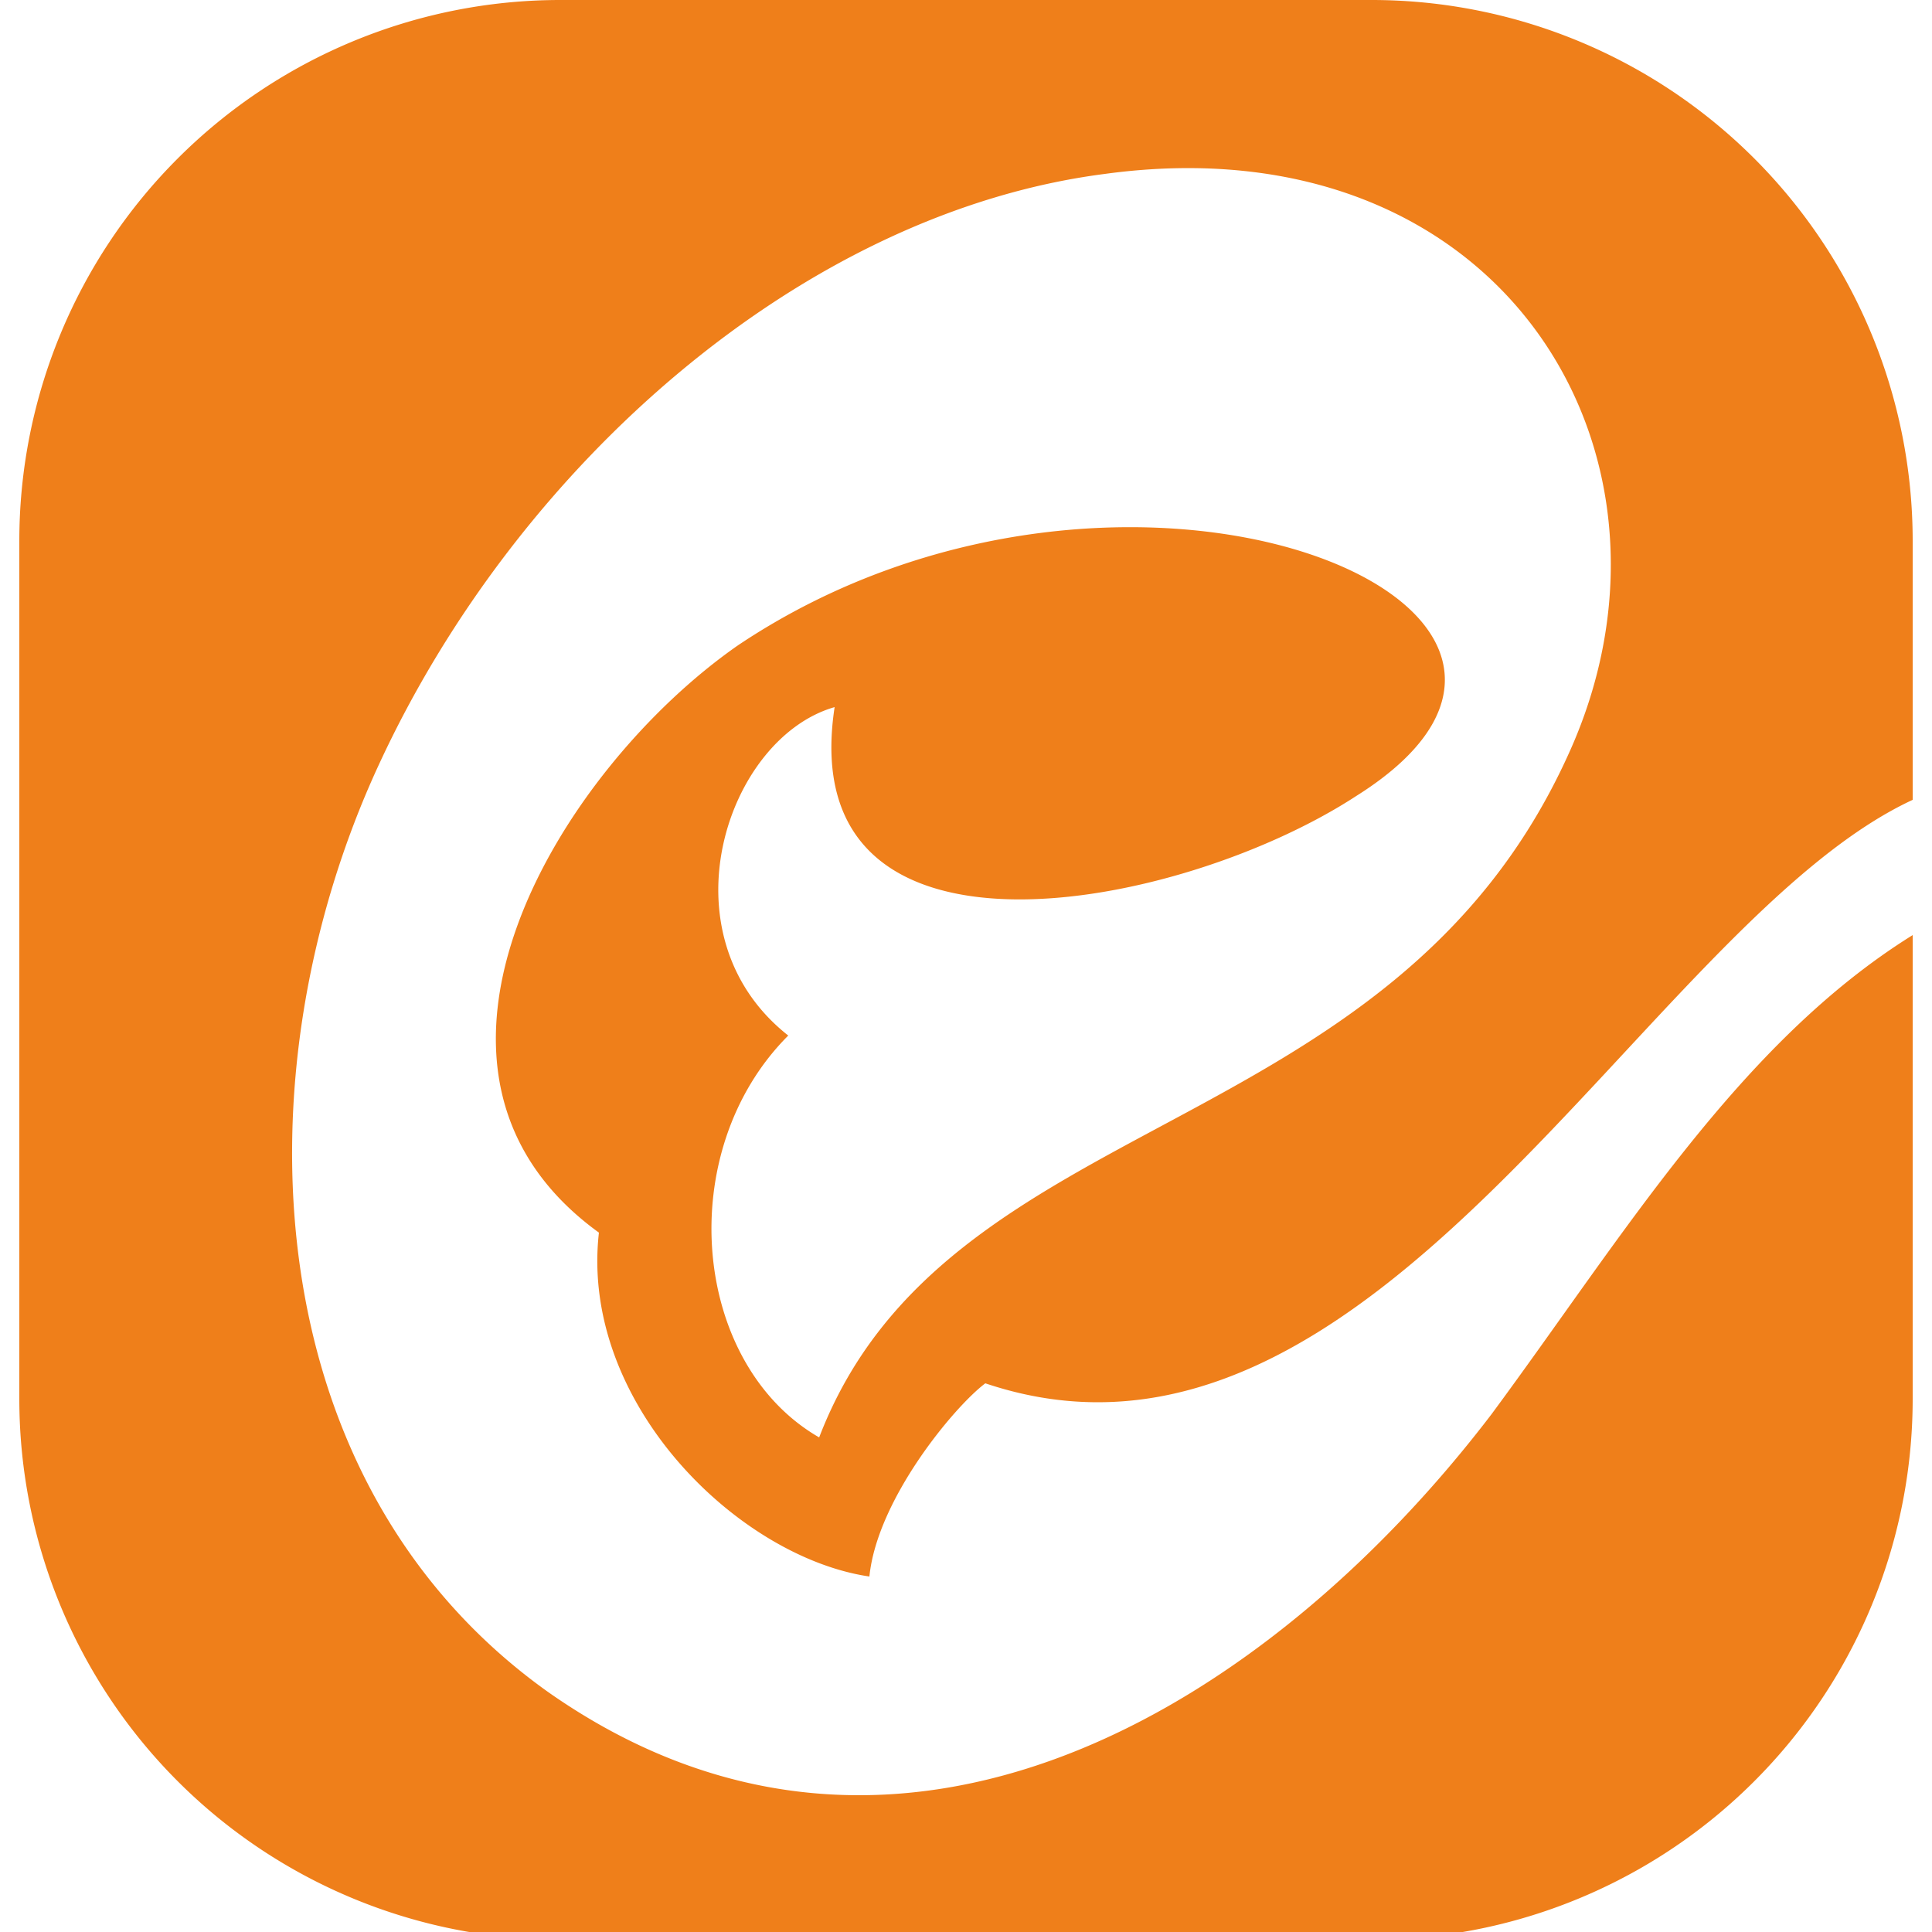 <svg xmlns="http://www.w3.org/2000/svg" xml:space="preserve" style="shape-rendering:geometricPrecision;text-rendering:geometricPrecision;image-rendering:optimizeQuality;fill-rule:evenodd;clip-rule:evenodd" viewBox="0 0 50 50"><path fill="#EF7F1A" d="M14.5 0h21a14 14 0 0 1 14 14v6.7c-6.9 3.2-13.9 18.5-24 15.1-.8.6-2.8 3-3 5-3.4-.5-7.5-4.5-7-8.9-5.8-4.2-1-12 3.6-15.2 10-6.7 23.8-1 16 3.9-4.6 3-14.6 4.9-13.5-2.3-2.8.8-4.5 5.9-1.2 8.5-3 3-2.5 8.5.8 10.4 3.3-8.6 14.8-7.5 19.4-17.7 3.5-7.7-1.7-16.4-12-15-7.8 1-15.2 7.5-18.8 15.3-3.7 8-3.2 18.6 4.4 24 9 6.3 18.6.4 24.4-7.2C42 32 45 27 49.5 24.2v12a14 14 0 0 1-14 14h-21a14 14 0 0 1-14-14V14a14 14 0 0 1 14-14z"/></svg>